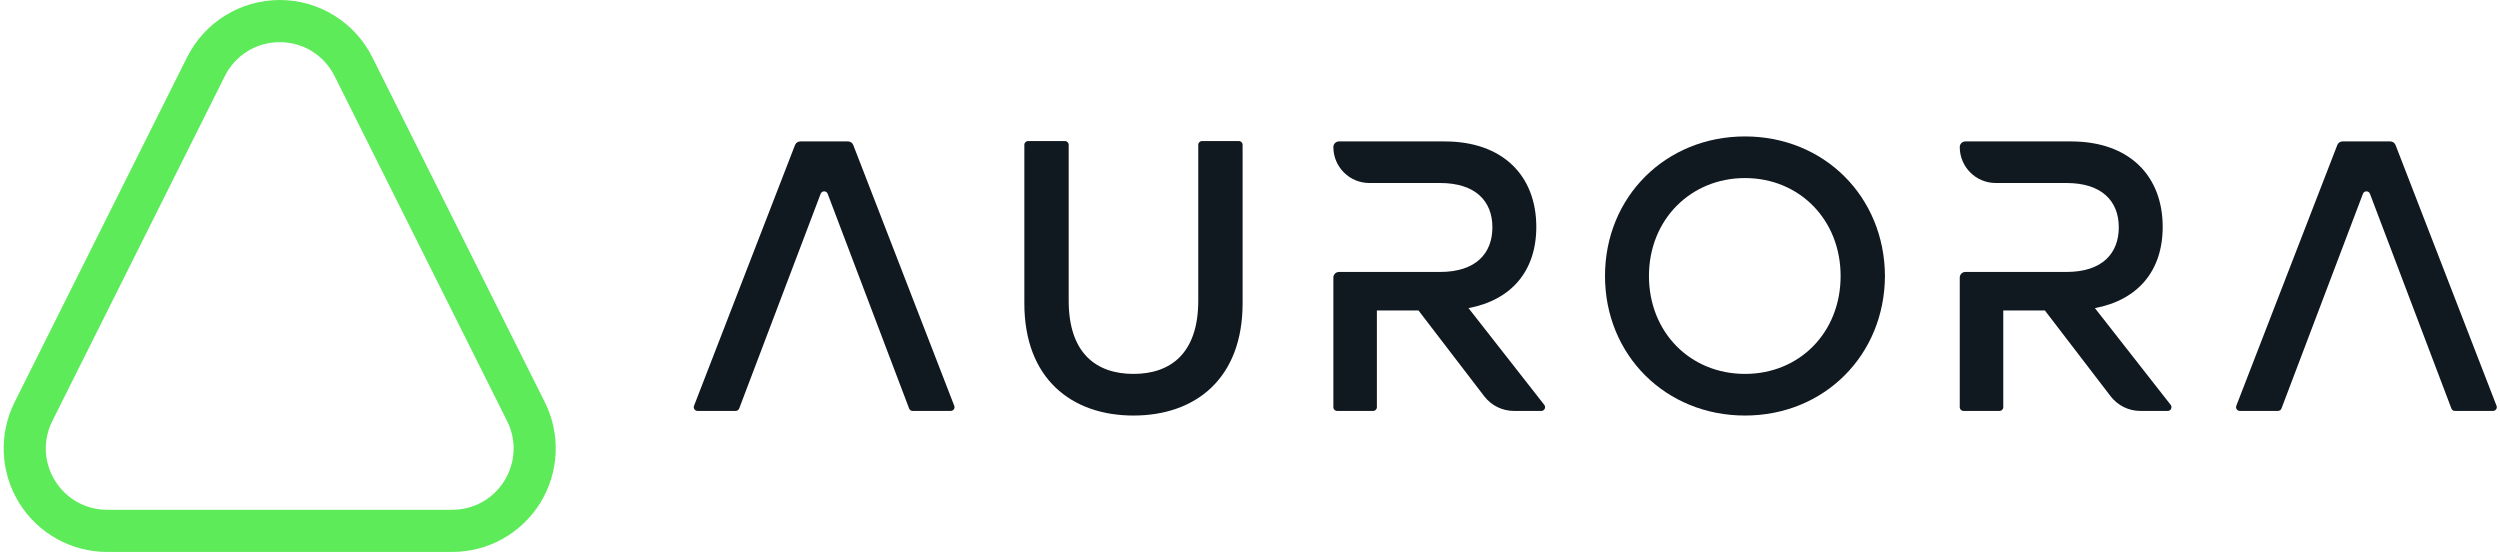 <svg width="514" height="114" viewBox="0 0 514 114" fill="none" xmlns="http://www.w3.org/2000/svg">
<path d="M57.508 8.668C62.318 8.668 66.64 11.34 68.79 15.639L104.261 86.564C106.23 90.5 106.023 95.086 103.711 98.832C101.395 102.578 97.384 104.813 92.982 104.813H22.038C17.636 104.813 13.625 102.578 11.309 98.832C8.994 95.086 8.787 90.5 10.756 86.564L46.227 15.639C48.377 11.34 52.699 8.668 57.508 8.668ZM57.508 0C49.445 0 42.079 4.554 38.472 11.762L3.001 82.687C-0.297 89.282 0.056 97.118 3.933 103.389C7.81 109.663 14.662 113.482 22.038 113.482H92.979C100.355 113.482 107.206 109.663 111.083 103.389C114.961 97.115 115.314 89.282 112.015 82.687L76.545 11.762C72.941 4.554 65.571 0 57.508 0Z" fill="#5DEB5A"/>
<path d="M254.709 29.001C255.136 29.001 255.479 29.344 255.479 29.77V62.371C255.479 77.828 245.807 85.435 233.043 85.435C220.279 85.435 210.606 77.825 210.606 62.371V29.77C210.606 29.344 210.95 29.001 211.376 29.001H218.952C219.379 29.001 219.722 29.344 219.722 29.77V61.814C219.722 72.594 225.352 76.874 233.043 76.874C240.734 76.874 246.363 72.594 246.363 61.814V29.77C246.363 29.344 246.707 29.001 247.133 29.001H254.709Z" fill="#101820"/>
<path d="M387.546 56.742C387.467 73.071 375.021 85.435 358.768 85.435C342.515 85.435 329.989 73.071 329.989 56.742C329.989 40.414 342.515 28.05 358.768 28.05C375.021 28.05 387.467 40.414 387.546 56.742ZM339.025 56.742C339.025 68.314 347.508 76.874 358.768 76.874C370.027 76.874 378.431 68.314 378.431 56.742C378.431 45.171 369.948 36.61 358.768 36.61C347.588 36.61 339.025 45.171 339.025 56.742Z" fill="#101820"/>
<path d="M468.348 84.484H460.501C459.961 84.484 459.589 83.94 459.783 83.438L480.549 29.815C480.721 29.37 481.15 29.077 481.627 29.077H491.446C491.923 29.077 492.349 29.37 492.524 29.815L513.291 83.438C513.485 83.943 513.113 84.484 512.572 84.484H504.725C504.404 84.484 504.118 84.287 504.006 83.988L487.26 39.838C487.009 39.177 486.071 39.177 485.819 39.838L469.07 83.988C468.956 84.287 468.669 84.484 468.351 84.484H468.348Z" fill="#101820"/>
<path d="M151.255 84.484H143.408C142.868 84.484 142.496 83.94 142.69 83.438L163.456 29.815C163.628 29.37 164.057 29.077 164.534 29.077H174.353C174.83 29.077 175.256 29.37 175.431 29.815L196.198 83.438C196.392 83.943 196.02 84.484 195.479 84.484H187.632C187.311 84.484 187.025 84.287 186.914 83.988L170.167 39.838C169.916 39.177 168.978 39.177 168.727 39.838L151.977 83.988C151.863 84.287 151.576 84.484 151.258 84.484H151.255Z" fill="#101820"/>
<path d="M446.29 83.241L430.714 63.35C439.503 61.687 444.649 55.75 444.649 46.649C444.649 36.2 437.839 29.077 425.807 29.077H404.08C403.443 29.077 402.925 29.596 402.925 30.232C402.925 34.315 406.236 37.625 410.32 37.625H424.856C432.139 37.625 435.622 41.345 435.622 46.729C435.622 52.112 432.216 55.913 424.856 55.913H404.08C403.443 55.913 402.925 56.431 402.925 57.067V83.718C402.925 84.144 403.269 84.487 403.695 84.487H411.103C411.529 84.487 411.872 84.144 411.872 83.718V63.827H420.422L433.946 81.473C435.403 83.374 437.661 84.487 440.056 84.487H445.683C446.325 84.487 446.685 83.749 446.29 83.244V83.241Z" fill="#101820"/>
<path d="M317.505 83.241L301.929 63.35C310.718 61.687 315.864 55.75 315.864 46.649C315.864 36.2 309.054 29.077 297.022 29.077H275.295C274.658 29.077 274.14 29.596 274.14 30.232C274.14 34.315 277.451 37.625 281.535 37.625H296.071C303.354 37.625 306.837 41.345 306.837 46.729C306.837 52.112 303.431 55.913 296.071 55.913H275.295C274.658 55.913 274.14 56.431 274.14 57.067V83.718C274.14 84.144 274.484 84.487 274.91 84.487H282.318C282.744 84.487 283.087 84.144 283.087 83.718V63.827H291.637L305.161 81.473C306.618 83.374 308.876 84.487 311.271 84.487H316.898C317.54 84.487 317.9 83.749 317.505 83.244V83.241Z" fill="#101820"/>
</svg>

